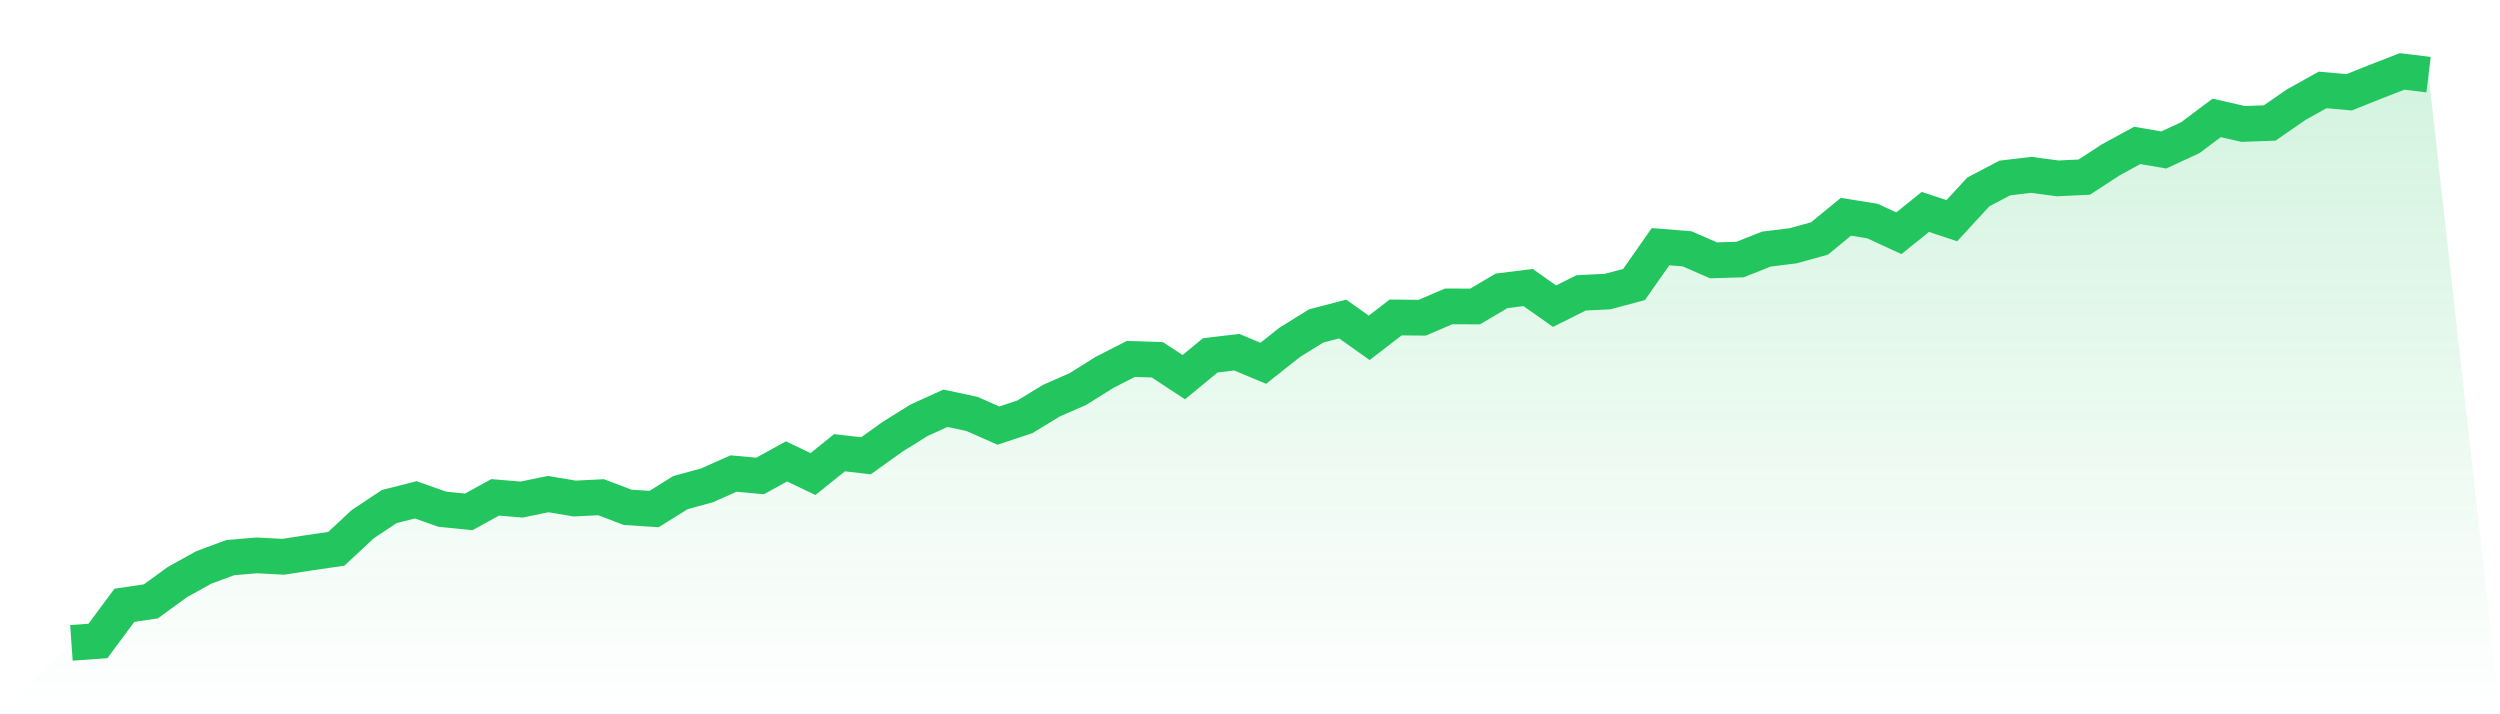 <svg viewBox="0 0 140 40" xmlns="http://www.w3.org/2000/svg">
<defs>
<linearGradient id="gradient" x1="0" x2="0" y1="0" y2="1">
<stop offset="0%" stop-color="#22c55e" stop-opacity="0.2"/>
<stop offset="100%" stop-color="#22c55e" stop-opacity="0"/>
</linearGradient>
</defs>
<path d="M4,36 L4,36 L5.483,35.895 L6.966,33.896 L8.449,33.677 L9.933,32.595 L11.416,31.774 L12.899,31.226 L14.382,31.102 L15.865,31.18 L17.348,30.949 L18.831,30.734 L20.315,29.352 L21.798,28.367 L23.281,27.991 L24.764,28.516 L26.247,28.665 L27.73,27.852 L29.213,27.976 L30.697,27.668 L32.18,27.918 L33.663,27.844 L35.146,28.411 L36.629,28.506 L38.112,27.583 L39.596,27.178 L41.079,26.518 L42.562,26.654 L44.045,25.839 L45.528,26.547 L47.011,25.353 L48.494,25.523 L49.978,24.462 L51.461,23.537 L52.944,22.863 L54.427,23.179 L55.91,23.833 L57.393,23.341 L58.876,22.439 L60.36,21.787 L61.843,20.858 L63.326,20.099 L64.809,20.147 L66.292,21.121 L67.775,19.899 L69.258,19.723 L70.742,20.343 L72.225,19.171 L73.708,18.25 L75.191,17.865 L76.674,18.918 L78.157,17.778 L79.64,17.793 L81.124,17.158 L82.607,17.162 L84.09,16.287 L85.573,16.101 L87.056,17.145 L88.539,16.401 L90.022,16.328 L91.506,15.933 L92.989,13.815 L94.472,13.933 L95.955,14.578 L97.438,14.535 L98.921,13.948 L100.404,13.765 L101.888,13.356 L103.371,12.14 L104.854,12.378 L106.337,13.062 L107.82,11.867 L109.303,12.359 L110.787,10.745 L112.27,9.968 L113.753,9.792 L115.236,9.99 L116.719,9.918 L118.202,8.952 L119.685,8.143 L121.169,8.398 L122.652,7.713 L124.135,6.602 L125.618,6.941 L127.101,6.888 L128.584,5.862 L130.067,5.036 L131.551,5.169 L133.034,4.575 L134.517,4 L136,4.18 L140,40 L0,40 z" fill="url(#gradient)"/>
<path d="M4,36 L4,36 L5.483,35.895 L6.966,33.896 L8.449,33.677 L9.933,32.595 L11.416,31.774 L12.899,31.226 L14.382,31.102 L15.865,31.18 L17.348,30.949 L18.831,30.734 L20.315,29.352 L21.798,28.367 L23.281,27.991 L24.764,28.516 L26.247,28.665 L27.73,27.852 L29.213,27.976 L30.697,27.668 L32.18,27.918 L33.663,27.844 L35.146,28.411 L36.629,28.506 L38.112,27.583 L39.596,27.178 L41.079,26.518 L42.562,26.654 L44.045,25.839 L45.528,26.547 L47.011,25.353 L48.494,25.523 L49.978,24.462 L51.461,23.537 L52.944,22.863 L54.427,23.179 L55.91,23.833 L57.393,23.341 L58.876,22.439 L60.36,21.787 L61.843,20.858 L63.326,20.099 L64.809,20.147 L66.292,21.121 L67.775,19.899 L69.258,19.723 L70.742,20.343 L72.225,19.171 L73.708,18.25 L75.191,17.865 L76.674,18.918 L78.157,17.778 L79.64,17.793 L81.124,17.158 L82.607,17.162 L84.09,16.287 L85.573,16.101 L87.056,17.145 L88.539,16.401 L90.022,16.328 L91.506,15.933 L92.989,13.815 L94.472,13.933 L95.955,14.578 L97.438,14.535 L98.921,13.948 L100.404,13.765 L101.888,13.356 L103.371,12.14 L104.854,12.378 L106.337,13.062 L107.82,11.867 L109.303,12.359 L110.787,10.745 L112.27,9.968 L113.753,9.792 L115.236,9.99 L116.719,9.918 L118.202,8.952 L119.685,8.143 L121.169,8.398 L122.652,7.713 L124.135,6.602 L125.618,6.941 L127.101,6.888 L128.584,5.862 L130.067,5.036 L131.551,5.169 L133.034,4.575 L134.517,4 L136,4.18" fill="none" stroke="#22c55e" stroke-width="2"/>
</svg>
